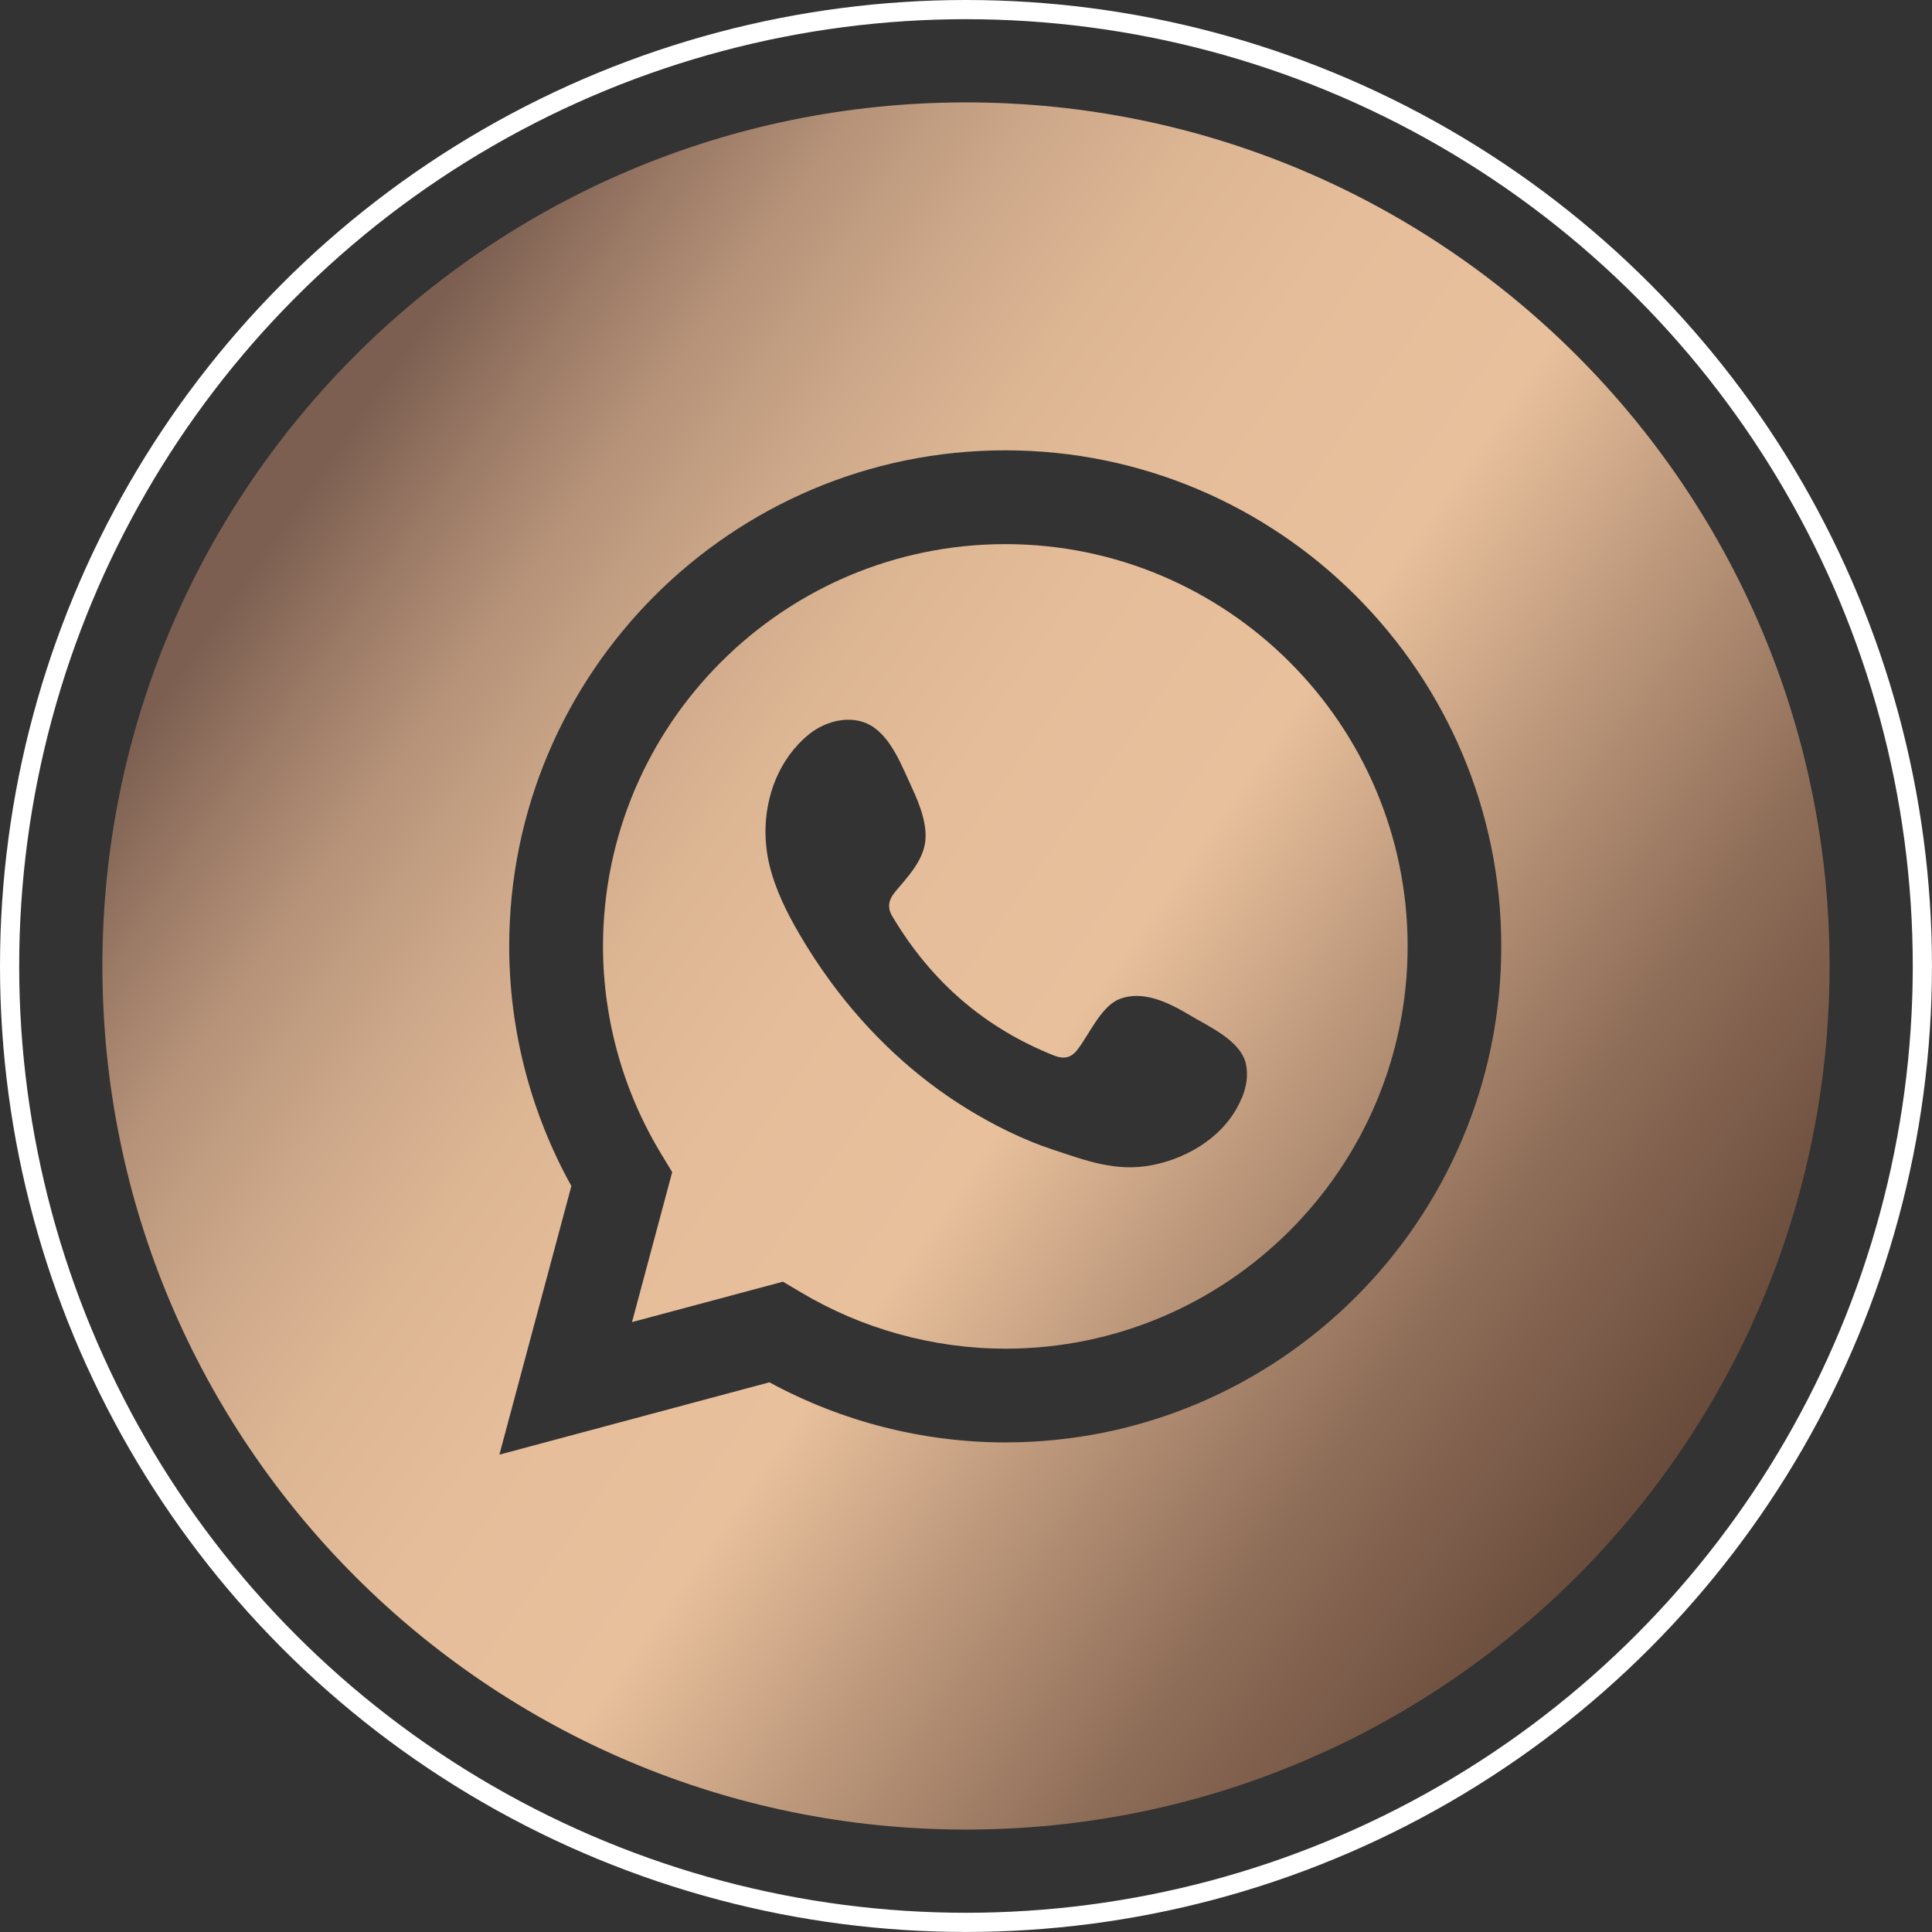 <svg xmlns="http://www.w3.org/2000/svg" xmlns:xlink="http://www.w3.org/1999/xlink" id="Camada_1" data-name="Camada 1" viewBox="0 0 503.41 503.41"><rect x="0" y="0" width="503.41" height="503.41" fill="#333333" stroke="none"/><defs><style>      .cls-1 {        fill: none;        stroke: #fff;        stroke-miterlimit: 10;        stroke-width: 5px;      }      .cls-2 {        fill: url(#Gradiente_sem_nome_4-2);      }      .cls-2, .cls-3 {        stroke-width: 0px;      }      .cls-3 {        fill: url(#Gradiente_sem_nome_4);      }    </style><linearGradient id="Gradiente_sem_nome_4" data-name="Gradiente sem nome 4" x1="-31" y1="60.34" x2="591.76" y2="496.8" gradientUnits="userSpaceOnUse"><stop offset=".17" stop-color="#7c5f51"></stop><stop offset=".21" stop-color="#9b7a66"></stop><stop offset=".25" stop-color="#b69379"></stop><stop offset=".3" stop-color="#cca789"></stop><stop offset=".35" stop-color="#dcb593"></stop><stop offset=".41" stop-color="#e5bd9a"></stop><stop offset=".49" stop-color="#e8c09c"></stop><stop offset=".56" stop-color="#bf9a7d"></stop><stop offset=".65" stop-color="#8e6d58"></stop><stop offset=".74" stop-color="#6b4d3d"></stop><stop offset=".8" stop-color="#55392c"></stop><stop offset=".84" stop-color="#4e3227"></stop></linearGradient><linearGradient id="Gradiente_sem_nome_4-2" data-name="Gradiente sem nome 4" x1="-27.82" y1="55.8" x2="594.94" y2="492.26" xlink:href="#Gradiente_sem_nome_4"></linearGradient></defs><g><path class="cls-3" d="m261.94,141.78h0c-57.8,0-104.82,47.03-104.82,104.82.03,19.18,5.33,37.98,15.33,54.35l2.7,4.46-10.47,39.08,39.33-10.53,4.44,2.64c16.17,9.67,34.66,14.79,53.51,14.82,57.8,0,104.82-47.02,104.82-104.82s-47.04-104.82-104.83-104.82Zm61.64,144.4h0v.02h-.08c-3.9,9.45-13.59,15.55-23.4,17.41-9.39,1.8-17.13-1.21-25.82-4.08-7.75-2.56-15.23-6.3-22.18-10.55-13.91-8.52-25.91-19.92-35.56-33.03-2.95-4.01-5.69-8.17-8.2-12.47-3.34-5.7-6.3-11.7-7.86-18.11-.65-2.68-.98-5.43-1.02-8.19-.12-9.73,3.6-19.54,11.29-25.81,4.45-3.63,11.04-5.21,16.05-2.39,5.44,3.07,8.26,10.81,10.81,16.25,1.97,4.25,4.21,9.83,3.4,14.6-.82,4.77-4.59,8.8-7.6,12.34-2.03,2.4-2.33,4.43-.65,7.01,9.96,16.6,23.79,28.65,41.85,35.84,2.46.99,4.36.68,5.96-1.3,3.11-3.84,6.18-11.36,10.99-13.34,6.27-2.56,13.19.99,18.51,4.17,4.95,2.96,13.24,6.6,14.58,12.72.65,2.96.07,6.09-1.08,8.89Z"></path><path class="cls-2" d="m251.7,26.68C127.43,26.68,26.68,127.43,26.68,251.7s100.74,225.02,225.02,225.02,225.02-100.74,225.02-225.02S375.98,26.68,251.7,26.68Zm10.24,349.17h-.02c-21.46-.04-42.58-5.42-61.44-15.67l-70.36,18.85,18.76-70c-10.61-19.1-16.18-40.59-16.2-62.44,0-71.27,57.98-129.25,129.25-129.25s129.25,57.98,129.25,129.25-57.98,129.25-129.25,129.25Z"></path></g><circle class="cls-1" cx="251.7" cy="251.7" r="249.2"></circle></svg>